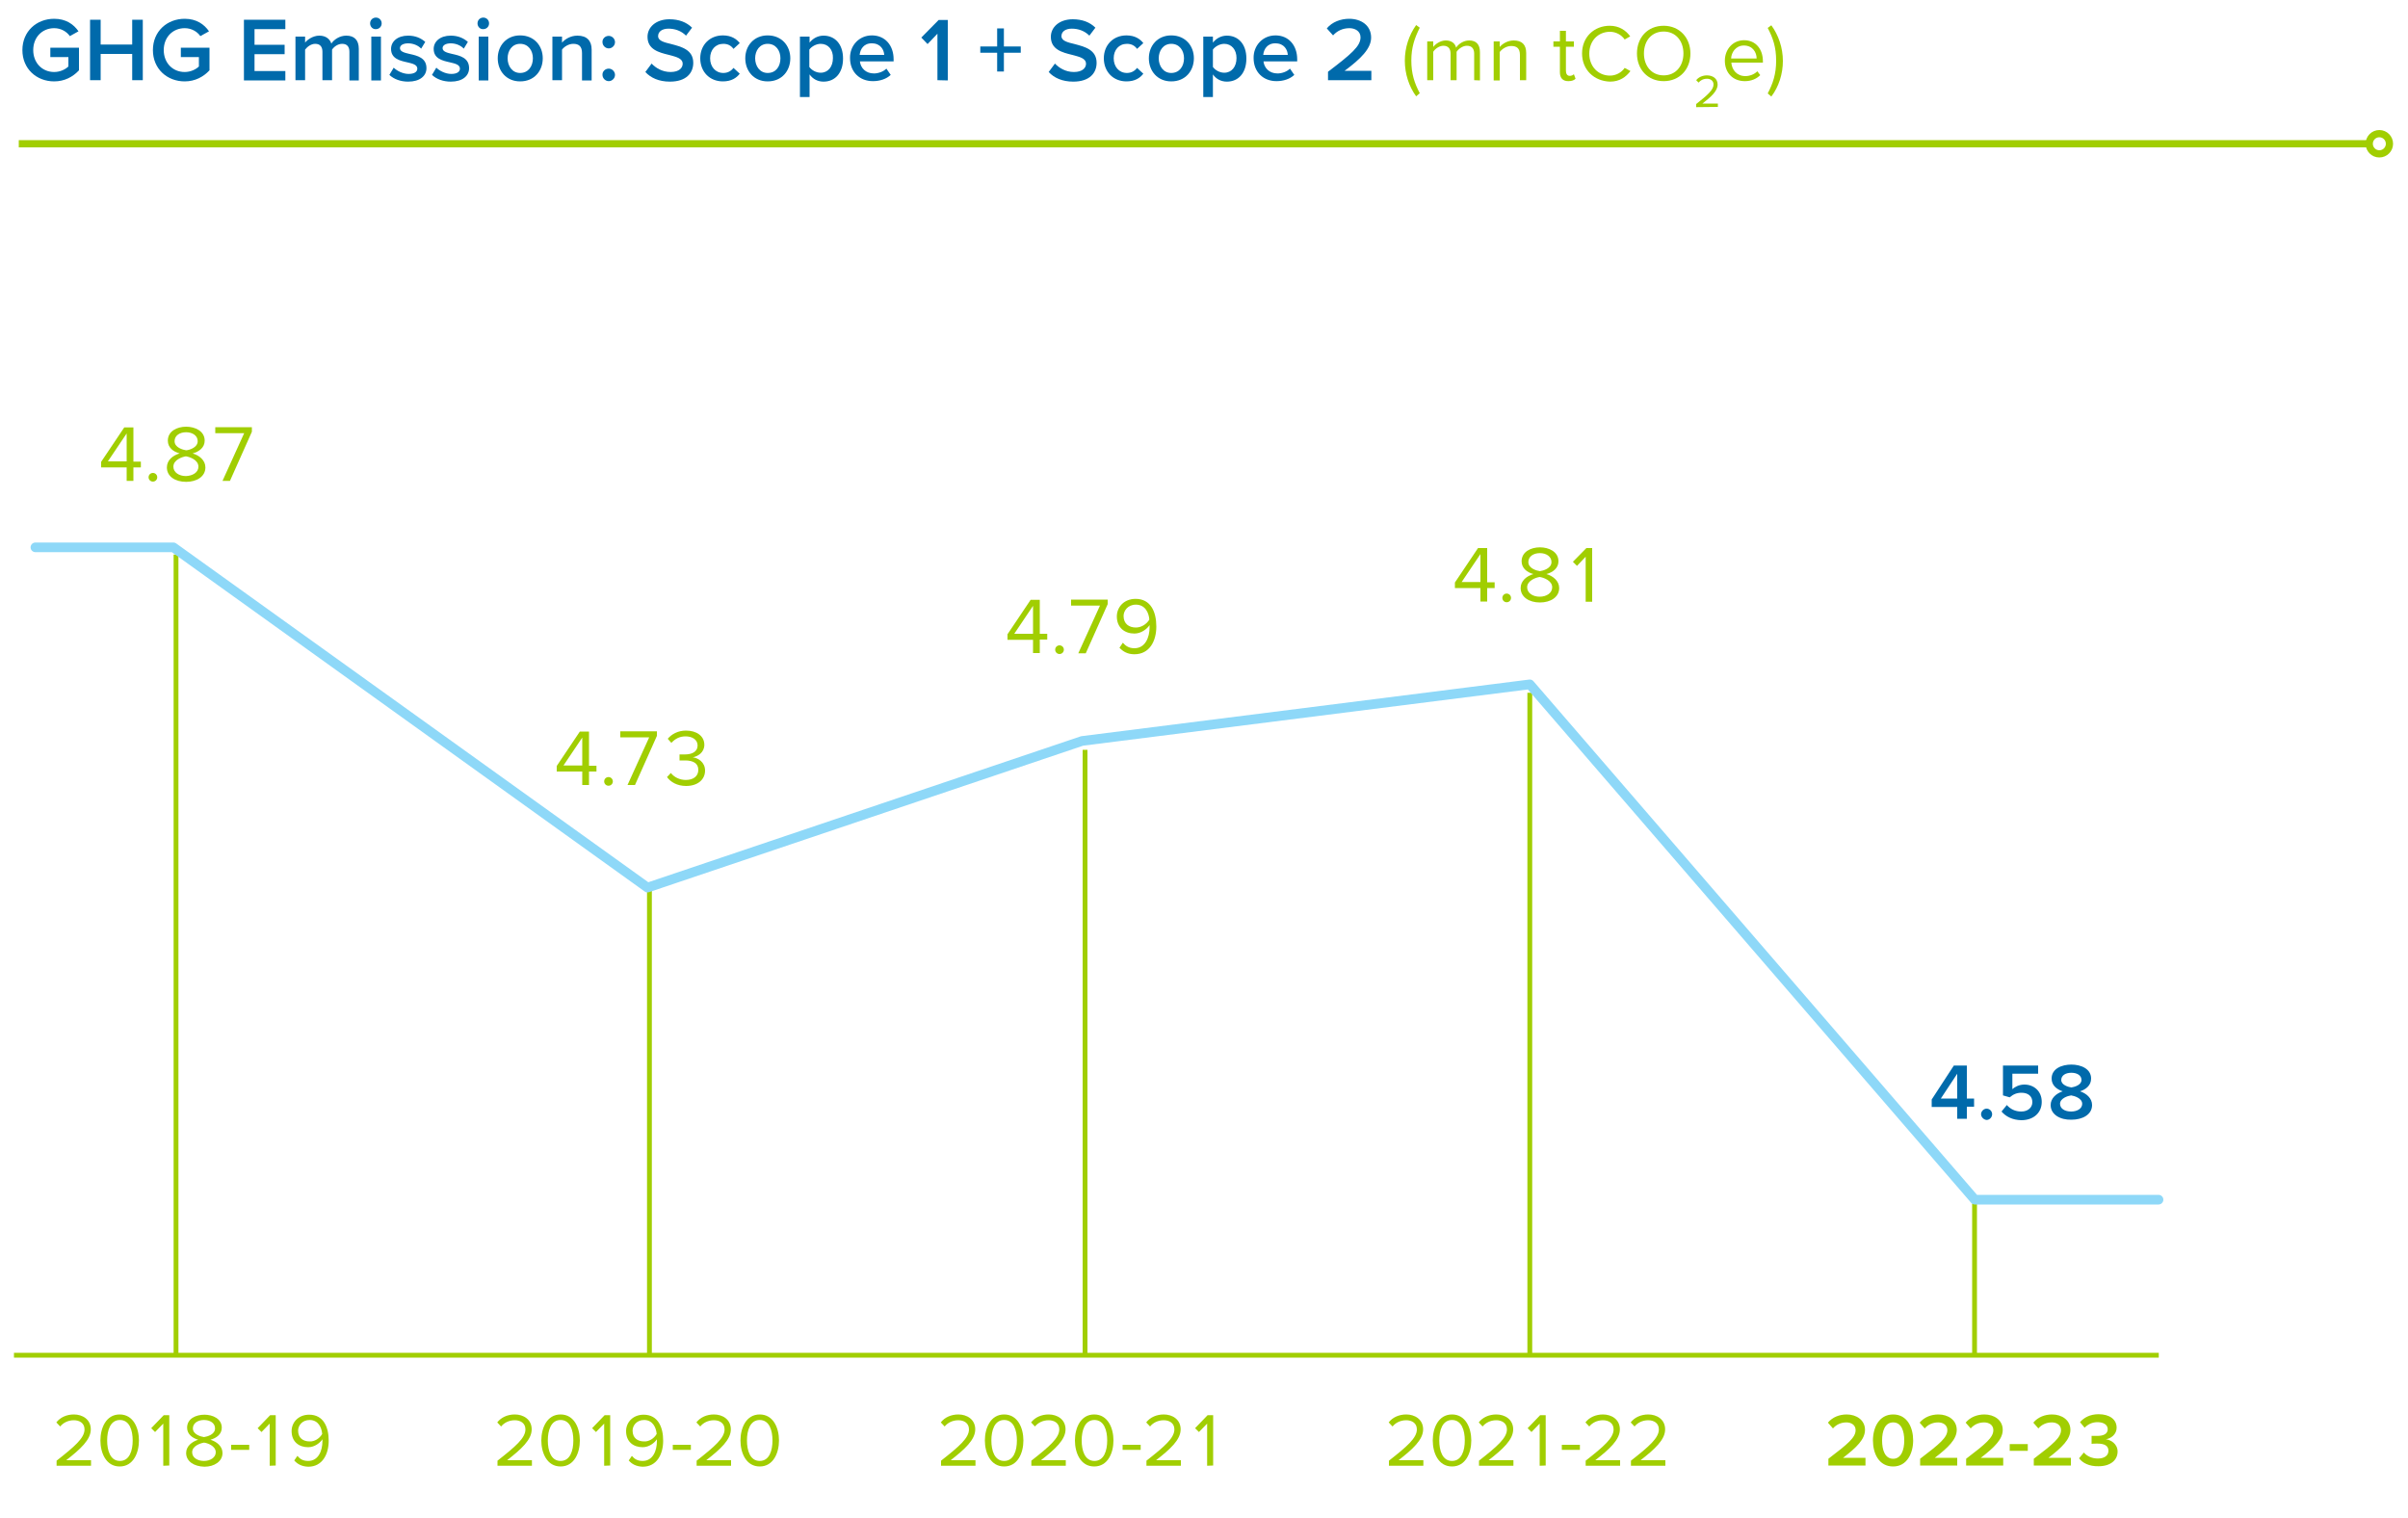 <?xml version="1.0" encoding="utf-8"?>
<!-- Generator: Adobe Illustrator 27.8.0, SVG Export Plug-In . SVG Version: 6.00 Build 0)  -->
<svg version="1.1" id="Layer_1" xmlns="http://www.w3.org/2000/svg" xmlns:xlink="http://www.w3.org/1999/xlink" x="0px" y="0px"
	 viewBox="0 0 1000 630.6" style="enable-background:new 0 0 1000 630.6;" xml:space="preserve">
<style type="text/css">
	.st0{fill:none;stroke:#A1CE01;stroke-width:3;}
	.st1{fill:none;stroke:#A1CE01;stroke-width:2;stroke-miterlimit:10;}
	.st2{fill:#006AAB;}
	.st3{fill:#A1CE01;}
	.st4{fill:none;stroke:#8ED8F8;stroke-width:4;stroke-linecap:round;stroke-linejoin:round;}
	.st5{fill:none;stroke:#A1CE01;stroke-width:2;}
</style>
<g>
	<g>
		<line class="st0" x1="7.8" y1="59.7" x2="984.1" y2="59.7"/>
		<circle class="st0" cx="988.1" cy="59.7" r="4.2"/>
	</g>
	<line class="st1" x1="73.1" y1="563.3" x2="73.1" y2="230.3"/>
	<line class="st1" x1="269.7" y1="563.3" x2="269.7" y2="368.3"/>
	<line class="st1" x1="450.6" y1="563.3" x2="450.6" y2="311.4"/>
	<line class="st1" x1="635.3" y1="563.3" x2="635.3" y2="287.7"/>
	<line class="st1" x1="820" y1="563.3" x2="820" y2="499.8"/>
	<g>
		<path class="st2" d="M22.5,7.8c4.9,0,8.1,2.3,10.1,5.2L29,15c-1.3-1.9-3.7-3.3-6.5-3.3c-5,0-8.7,3.8-8.7,9.1s3.7,9.1,8.7,9.1
			c2.6,0,4.8-1.2,5.9-2.3v-3.9h-7.5v-3.9h11.9v9.4c-2.5,2.7-6,4.6-10.3,4.6c-7.3,0-13.2-5.2-13.2-13S15.2,7.8,22.5,7.8z"/>
		<path class="st2" d="M54.9,33.3V22.4H41.8v10.9h-4.4V8.2h4.4v10.3h13.1V8.2h4.4v25.1H54.9z"/>
		<path class="st2" d="M76.7,7.8c4.9,0,8.1,2.3,10.1,5.2l-3.6,2c-1.3-1.9-3.7-3.3-6.5-3.3c-5,0-8.7,3.8-8.7,9.1s3.7,9.1,8.7,9.1
			c2.6,0,4.8-1.2,5.9-2.3v-3.9h-7.5v-3.9H87v9.4c-2.5,2.7-6,4.6-10.3,4.6c-7.3,0-13.2-5.2-13.2-13S69.4,7.8,76.7,7.8z"/>
		<path class="st2" d="M101.3,33.3V8.2h17.2v3.9h-12.8v6.5h12.5v3.9h-12.5v7h12.8v3.9h-17.2V33.3z"/>
		<path class="st2" d="M145.1,33.3V21.5c0-2-0.9-3.3-3-3.3c-1.8,0-3.4,1.2-4.2,2.4v12.7h-4V21.5c0-2-0.9-3.3-3-3.3
			c-1.7,0-3.3,1.2-4.2,2.4v12.7h-4V15.2h4v2.5c0.8-1.1,3.2-2.9,5.9-2.9s4.4,1.4,5,3.3c1.1-1.7,3.5-3.3,6.2-3.3
			c3.3,0,5.2,1.8,5.2,5.5v13.1h-3.9V33.3z"/>
		<path class="st2" d="M153.7,9.7c0-1.4,1.1-2.4,2.4-2.4c1.4,0,2.4,1.1,2.4,2.4c0,1.4-1.1,2.4-2.4,2.4
			C154.8,12.2,153.7,11.1,153.7,9.7z M154.2,33.3V15.2h4v18.2h-4V33.3z"/>
		<path class="st2" d="M163.5,28.1c1.3,1.3,3.8,2.6,6.2,2.6s3.6-0.9,3.6-2.2c0-1.6-1.9-2.1-4.1-2.6c-3.1-0.7-6.8-1.5-6.8-5.6
			c0-3,2.6-5.5,7.1-5.5c3.1,0,5.4,1.1,7.1,2.6l-1.7,2.8c-1.1-1.2-3.1-2.2-5.4-2.2c-2.1,0-3.4,0.8-3.4,2c0,1.4,1.8,1.9,4,2.4
			c3.2,0.7,7,1.6,7,5.9c0,3.2-2.7,5.6-7.6,5.6c-3.1,0-5.9-1-7.8-2.8L163.5,28.1z"/>
		<path class="st2" d="M181.2,28.1c1.3,1.3,3.8,2.6,6.2,2.6s3.6-0.9,3.6-2.2c0-1.6-1.9-2.1-4.1-2.6c-3.1-0.7-6.8-1.5-6.8-5.6
			c0-3,2.6-5.5,7.1-5.5c3.1,0,5.4,1.1,7.1,2.6l-1.7,2.8c-1.1-1.2-3.1-2.2-5.4-2.2c-2.1,0-3.4,0.8-3.4,2c0,1.4,1.8,1.9,4,2.4
			c3.2,0.7,7,1.6,7,5.9c0,3.2-2.7,5.6-7.6,5.6c-3.1,0-5.9-1-7.8-2.8L181.2,28.1z"/>
		<path class="st2" d="M198.3,9.7c0-1.4,1.1-2.4,2.4-2.4c1.4,0,2.4,1.1,2.4,2.4c0,1.4-1.1,2.4-2.4,2.4
			C199.4,12.2,198.3,11.1,198.3,9.7z M198.8,33.3V15.2h4v18.2h-4V33.3z"/>
		<path class="st2" d="M206.7,24.2c0-5.2,3.6-9.5,9.3-9.5c5.8,0,9.4,4.3,9.4,9.5s-3.5,9.6-9.4,9.6C210.3,33.8,206.7,29.5,206.7,24.2
			z M221.3,24.2c0-3.2-1.9-6-5.3-6c-3.3,0-5.2,2.8-5.2,6s1.9,6.1,5.2,6.1C219.4,30.3,221.3,27.5,221.3,24.2z"/>
		<path class="st2" d="M241.7,33.3V22c0-2.8-1.4-3.8-3.6-3.8c-2,0-3.8,1.2-4.7,2.4v12.7h-4V15.2h4v2.5c1.2-1.4,3.5-2.9,6.4-2.9
			c3.9,0,5.9,2.1,5.9,5.8v12.8h-4V33.3z"/>
		<path class="st2" d="M252.8,14.9c1.4,0,2.6,1.2,2.6,2.6s-1.2,2.6-2.6,2.6c-1.4,0-2.6-1.2-2.6-2.6
			C250.1,16.1,251.3,14.9,252.8,14.9z M252.8,28.5c1.4,0,2.6,1.2,2.6,2.6c0,1.4-1.2,2.6-2.6,2.6c-1.4,0-2.6-1.2-2.6-2.6
			C250.1,29.7,251.3,28.5,252.8,28.5z"/>
		<path class="st2" d="M270.6,26.4c1.7,1.8,4.4,3.5,7.9,3.5c3.6,0,5-1.8,5-3.4c0-2.3-2.7-2.9-5.7-3.7c-4.1-1-8.9-2.2-8.9-7.5
			c0-4.1,3.6-7.3,9.1-7.3c3.9,0,7.1,1.2,9.4,3.5l-2.5,3.3c-2-2-4.6-2.9-7.3-2.9c-2.6,0-4.3,1.2-4.3,3.1c0,2,2.6,2.6,5.5,3.3
			c4.1,1.1,9.1,2.3,9.1,7.8c0,4.2-2.9,7.8-9.7,7.8c-4.6,0-8-1.6-10.2-4L270.6,26.4z"/>
		<path class="st2" d="M300.2,14.7c3.5,0,5.7,1.5,7,3.2l-2.6,2.4c-1-1.4-2.4-2.1-4.2-2.1c-3.3,0-5.5,2.5-5.5,6s2.2,6.1,5.5,6.1
			c1.8,0,3.2-0.8,4.2-2.1l2.6,2.4c-1.3,1.7-3.4,3.2-7,3.2c-5.5,0-9.4-4-9.4-9.6C290.8,18.7,294.7,14.7,300.2,14.7z"/>
		<path class="st2" d="M309.5,24.2c0-5.2,3.6-9.5,9.3-9.5c5.8,0,9.4,4.3,9.4,9.5s-3.5,9.6-9.4,9.6C313.1,33.8,309.5,29.5,309.5,24.2
			z M324.1,24.2c0-3.2-1.9-6-5.3-6c-3.3,0-5.2,2.8-5.2,6s1.9,6.1,5.2,6.1C322.3,30.3,324.1,27.5,324.1,24.2z"/>
		<path class="st2" d="M336.2,40.3h-4V15.2h4v2.5c1.4-1.8,3.5-2.9,5.8-2.9c4.7,0,8.1,3.5,8.1,9.5s-3.3,9.6-8.1,9.6
			c-2.3,0-4.4-1-5.8-3V40.3z M340.8,18.2c-1.8,0-3.8,1.1-4.7,2.4v7.2c0.9,1.3,2.8,2.4,4.7,2.4c3.1,0,5.1-2.5,5.1-6.1
			C346,20.7,344,18.2,340.8,18.2z"/>
		<path class="st2" d="M362.1,14.7c5.5,0,9,4.2,9,9.9v0.9h-14c0.3,2.7,2.4,5,5.8,5c1.8,0,3.9-0.7,5.2-2l1.8,2.6
			c-1.8,1.7-4.5,2.6-7.4,2.6c-5.5,0-9.5-3.8-9.5-9.6C352.9,19,356.7,14.7,362.1,14.7z M357,22.8h10.2c-0.1-2.1-1.5-4.8-5.1-4.8
			C358.7,17.9,357.2,20.5,357,22.8z"/>
		<path class="st2" d="M389.3,33.3V14l-4.1,4.3l-2.6-2.7l7.2-7.3h3.8v25.1L389.3,33.3L389.3,33.3z"/>
		<path class="st2" d="M416.9,21.9v7.8h-2.8v-7.8h-7v-2.6h7v-7.5h2.8v7.5h7v2.6H416.9z"/>
		<path class="st2" d="M438.1,26.4c1.7,1.8,4.4,3.5,7.9,3.5c3.6,0,5-1.8,5-3.4c0-2.3-2.7-2.9-5.7-3.7c-4.1-1-8.9-2.2-8.9-7.5
			c0-4.1,3.6-7.3,9.1-7.3c3.9,0,7.1,1.2,9.4,3.5l-2.5,3.3c-2-2-4.6-2.9-7.3-2.9c-2.6,0-4.3,1.2-4.3,3.1c0,2,2.6,2.6,5.5,3.3
			c4.1,1.1,9.1,2.3,9.1,7.8c0,4.2-2.9,7.8-9.7,7.8c-4.6,0-8-1.6-10.2-4L438.1,26.4z"/>
		<path class="st2" d="M467.8,14.7c3.5,0,5.7,1.5,7,3.2l-2.6,2.4c-1-1.4-2.4-2.1-4.2-2.1c-3.3,0-5.5,2.5-5.5,6s2.2,6.1,5.5,6.1
			c1.8,0,3.2-0.8,4.2-2.1l2.6,2.4c-1.3,1.7-3.4,3.2-7,3.2c-5.5,0-9.4-4-9.4-9.6C458.4,18.7,462.3,14.7,467.8,14.7z"/>
		<path class="st2" d="M477.1,24.2c0-5.2,3.6-9.5,9.3-9.5c5.8,0,9.4,4.3,9.4,9.5s-3.5,9.6-9.4,9.6C480.7,33.8,477.1,29.5,477.1,24.2
			z M491.7,24.2c0-3.2-1.9-6-5.3-6c-3.3,0-5.2,2.8-5.2,6s1.9,6.1,5.2,6.1C489.8,30.3,491.7,27.5,491.7,24.2z"/>
		<path class="st2" d="M503.7,40.3h-4V15.2h4v2.5c1.4-1.8,3.5-2.9,5.8-2.9c4.7,0,8.1,3.5,8.1,9.5s-3.3,9.6-8.1,9.6
			c-2.3,0-4.4-1-5.8-3V40.3z M508.4,18.2c-1.8,0-3.8,1.1-4.7,2.4v7.2c0.9,1.3,2.8,2.4,4.7,2.4c3.1,0,5.1-2.5,5.1-6.1
			C513.5,20.7,511.5,18.2,508.4,18.2z"/>
		<path class="st2" d="M529.7,14.7c5.5,0,9,4.2,9,9.9v0.9h-14c0.3,2.7,2.4,5,5.8,5c1.8,0,3.9-0.7,5.2-2l1.8,2.6
			c-1.8,1.7-4.5,2.6-7.4,2.6c-5.5,0-9.5-3.8-9.5-9.6C520.5,19,524.3,14.7,529.7,14.7z M524.6,22.8h10.2c-0.1-2.1-1.5-4.8-5.1-4.8
			C526.3,17.9,524.8,20.5,524.6,22.8z"/>
		<path class="st2" d="M551.5,33.3v-3.5c9.7-7.4,13.5-10.6,13.5-14.3c0-2.6-2.3-3.8-4.6-3.8c-2.9,0-5.2,1.2-6.8,3l-2.6-2.9
			c2.2-2.7,5.8-4,9.3-4c4.9,0,9.1,2.7,9.1,7.8c0,4.6-4.3,8.8-11,13.8h11.1v3.9C569.5,33.3,551.5,33.3,551.5,33.3z"/>
	</g>
	<g>
		<g>
			<path class="st3" d="M588.1,40c-3-4.1-4.7-9.4-4.7-14.8s1.7-10.6,4.7-14.8l1.5,1.1c-2.1,4.2-3.5,8.1-3.5,13.6
				c0,5.6,1.3,9.4,3.5,13.6L588.1,40z"/>
			<path class="st3" d="M612.2,33.3v-11c0-2-0.9-3.3-3-3.3c-1.7,0-3.4,1.2-4.3,2.5v11.8h-2.5v-11c0-2-0.9-3.3-3-3.3
				c-1.6,0-3.4,1.2-4.2,2.5v11.8h-2.5V17.2h2.5v2.3c0.7-1,2.8-2.7,5.2-2.7c2.5,0,3.9,1.3,4.3,3c0.9-1.5,3.1-3,5.4-3
				c2.9,0,4.5,1.6,4.5,4.9v11.7L612.2,33.3L612.2,33.3z"/>
			<path class="st3" d="M631.2,33.3V22.8c0-2.8-1.4-3.7-3.6-3.7c-2,0-3.8,1.2-4.8,2.5v11.8h-2.5V17.2h2.5v2.3
				c1.1-1.3,3.3-2.7,5.8-2.7c3.4,0,5.2,1.7,5.2,5.2v11.3H631.2z"/>
			<path class="st3" d="M647.8,30V19.4h-2.7v-2.2h2.7v-4.4h2.5v4.4h3.3v2.2h-3.3v10c0,1.2,0.5,2.1,1.6,2.1c0.7,0,1.4-0.3,1.7-0.7
				l0.7,1.9c-0.6,0.6-1.5,1-3,1C649,33.7,647.8,32.4,647.8,30z"/>
			<path class="st3" d="M657,22.2c0-6.9,5.1-11.5,11.5-11.5c3.9,0,6.7,1.9,8.5,4.4l-2.3,1.3c-1.3-1.9-3.6-3.2-6.1-3.2
				c-4.9,0-8.6,3.7-8.6,9.1c0,5.3,3.7,9.1,8.6,9.1c2.5,0,4.8-1.3,6.1-3.2l2.4,1.3c-1.9,2.5-4.5,4.4-8.5,4.4
				C662.1,33.7,657,29.1,657,22.2z"/>
			<path class="st3" d="M679.8,22.2c0-6.6,4.4-11.5,11.1-11.5c6.6,0,11.1,5,11.1,11.5c0,6.6-4.5,11.5-11.1,11.5
				S679.8,28.8,679.8,22.2z M699.1,22.2c0-5.2-3.2-9.1-8.2-9.1s-8.2,3.8-8.2,9.1c0,5.2,3.2,9.1,8.2,9.1S699.1,27.4,699.1,22.2z"/>
		</g>
		<path class="st3" d="M704.4,44.5v-1.3c4.7-3.7,7.2-5.9,7.2-8.1c0-1.7-1.4-2.4-2.7-2.4c-1.6,0-2.8,0.7-3.5,1.6l-1-1
			c1-1.3,2.7-2,4.5-2c2.2,0,4.4,1.2,4.4,3.8c0,2.7-2.7,5.1-6.3,7.9h6.4v1.4L704.4,44.5L704.4,44.5z"/>
		<g>
			<path class="st3" d="M716.3,25.2c0-4.7,3.3-8.5,8-8.5c4.9,0,7.8,3.8,7.8,8.7V26H719c0.2,3,2.3,5.6,5.8,5.6c1.8,0,3.7-0.7,5-2
				l1.2,1.6c-1.6,1.6-3.8,2.5-6.4,2.5C719.7,33.7,716.3,30.3,716.3,25.2z M724.2,18.9c-3.4,0-5.2,2.9-5.3,5.4h10.6
				C729.5,21.8,727.9,18.9,724.2,18.9z"/>
			<path class="st3" d="M734.1,38.8c2.2-4.2,3.5-8.1,3.5-13.6c0-5.6-1.3-9.4-3.5-13.6l1.5-1.1c3,4.1,4.8,9.4,4.8,14.8
				s-1.7,10.7-4.8,14.8L734.1,38.8z"/>
		</g>
	</g>
	<polyline class="st4" points="14.7,227.3 72,227.3 268.9,368.6 449.4,307.7 635.3,284.2 820.1,498.2 896.4,498.2 	"/>
	<path class="st3" d="M759.3,608.7v-2.9c8.1-6.2,11.3-8.8,11.3-11.9c0-2.2-1.9-3.2-3.8-3.2c-2.4,0-4.3,1-5.6,2.5l-2.1-2.4
		c1.9-2.3,4.8-3.4,7.8-3.4c4,0,7.6,2.3,7.6,6.4c0,3.9-3.5,7.3-9.1,11.6h9.3v3.2h-15.4V608.7z M777.8,598.2c0-5.3,2.5-10.8,8.4-10.8
		s8.3,5.5,8.3,10.8c0,5.2-2.5,10.8-8.3,10.8C780.2,609,777.8,603.5,777.8,598.2z M790.8,598.2c0-4-1.2-7.5-4.6-7.5s-4.6,3.5-4.6,7.5
		s1.2,7.6,4.6,7.6C789.5,605.8,790.8,602.2,790.8,598.2z M797.4,608.7v-2.9c8.1-6.2,11.3-8.8,11.3-11.9c0-2.2-1.9-3.2-3.8-3.2
		c-2.4,0-4.3,1-5.6,2.5l-2.1-2.4c1.9-2.3,4.8-3.4,7.8-3.4c4,0,7.6,2.3,7.6,6.4c0,3.9-3.5,7.3-9.1,11.6h9.3v3.2h-15.4V608.7z
		 M816.5,608.7v-2.9c8.1-6.2,11.3-8.8,11.3-11.9c0-2.2-1.9-3.2-3.8-3.2c-2.4,0-4.3,1-5.6,2.5l-2.1-2.4c1.9-2.3,4.8-3.4,7.8-3.4
		c4,0,7.6,2.3,7.6,6.4c0,3.9-3.5,7.3-9.1,11.6h9.3v3.2h-15.4V608.7z M834.6,602.5v-2.8h7.5v2.8H834.6z M844.6,608.7v-2.9
		c8.1-6.2,11.3-8.8,11.3-11.9c0-2.2-1.9-3.2-3.8-3.2c-2.4,0-4.3,1-5.6,2.5l-2.1-2.4c1.9-2.3,4.8-3.4,7.8-3.4c4,0,7.6,2.3,7.6,6.4
		c0,3.9-3.5,7.3-9.1,11.6h9.3v3.2h-15.4V608.7z M863.4,605.6l2-2.4c1.3,1.6,3.5,2.5,5.8,2.5c2.8,0,4.4-1.3,4.4-3.2
		c0-2.1-1.6-3-4.6-3c-0.9,0-2.1,0-2.4,0.1v-3.3c0.3,0,1.6,0,2.4,0c2.5,0,4.3-0.8,4.3-2.8c0-1.9-1.9-2.9-4.2-2.9
		c-2.2,0-3.9,0.8-5.4,2.3l-1.9-2.3c1.6-1.9,4.2-3.3,7.7-3.3c4.5,0,7.5,2.1,7.5,5.6c0,2.8-2.4,4.5-4.5,4.8c2,0.2,4.9,1.9,4.9,5.1
		c0,3.6-3,6.1-7.9,6.1C867.6,609,864.8,607.5,863.4,605.6z"/>
	<path class="st3" d="M576.8,608.7v-2.1c7.5-5.9,11.6-9.4,11.6-13c0-2.7-2.2-3.8-4.4-3.8c-2.5,0-4.5,1.1-5.7,2.6l-1.6-1.7
		c1.6-2.1,4.3-3.3,7.3-3.3c3.5,0,7,2,7,6.2c0,4.3-4.3,8.2-10.2,12.8h10.3v2.3H576.8z M595,598.2c0-5.1,2.3-10.8,8-10.8s8,5.7,8,10.8
		s-2.3,10.8-8,10.8S595,603.3,595,598.2z M608.3,598.2c0-4.2-1.3-8.5-5.3-8.5s-5.3,4.3-5.3,8.5s1.3,8.5,5.3,8.5
		S608.3,602.4,608.3,598.2z M614.2,608.7v-2.1c7.5-5.9,11.6-9.4,11.6-13c0-2.7-2.2-3.8-4.4-3.8c-2.5,0-4.5,1.1-5.7,2.6l-1.6-1.7
		c1.6-2.1,4.3-3.3,7.3-3.3c3.5,0,7,2,7,6.2c0,4.3-4.3,8.2-10.2,12.8h10.3v2.3H614.2z M639.4,608.7v-17.5l-3.4,3.5l-1.6-1.6l5.2-5.4
		h2.3v20.9L639.4,608.7L639.4,608.7z M648.6,602.1V600h7.5v2.1H648.6z M658.5,608.7v-2.1c7.5-5.9,11.6-9.4,11.6-13
		c0-2.7-2.2-3.8-4.4-3.8c-2.5,0-4.5,1.1-5.7,2.6l-1.6-1.7c1.6-2.1,4.3-3.3,7.3-3.3c3.5,0,7,2,7,6.2c0,4.3-4.3,8.2-10.2,12.8h10.3
		v2.3H658.5z M677.3,608.7v-2.1c7.5-5.9,11.6-9.4,11.6-13c0-2.7-2.2-3.8-4.4-3.8c-2.5,0-4.5,1.1-5.7,2.6l-1.6-1.7
		c1.6-2.1,4.3-3.3,7.3-3.3c3.5,0,7,2,7,6.2c0,4.3-4.3,8.2-10.2,12.8h10.3v2.3H677.3z"/>
	<path class="st3" d="M390.8,608.7v-2.1c7.5-5.9,11.6-9.4,11.6-13c0-2.7-2.2-3.8-4.4-3.8c-2.5,0-4.5,1.1-5.7,2.6l-1.6-1.7
		c1.6-2.1,4.3-3.3,7.3-3.3c3.5,0,7,2,7,6.2c0,4.3-4.3,8.2-10.2,12.8h10.3v2.3H390.8z M409,598.2c0-5.1,2.3-10.8,8-10.8s8,5.7,8,10.8
		s-2.3,10.8-8,10.8S409,603.3,409,598.2z M422.3,598.2c0-4.2-1.3-8.5-5.3-8.5s-5.3,4.3-5.3,8.5s1.3,8.5,5.3,8.5
		S422.3,602.4,422.3,598.2z M428.3,608.7v-2.1c7.5-5.9,11.6-9.4,11.6-13c0-2.7-2.2-3.8-4.4-3.8c-2.5,0-4.5,1.1-5.7,2.6l-1.6-1.7
		c1.6-2.1,4.3-3.3,7.3-3.3c3.5,0,7,2,7,6.2c0,4.3-4.3,8.2-10.2,12.8h10.3v2.3H428.3z M446.4,598.2c0-5.1,2.3-10.8,8-10.8
		s8,5.7,8,10.8s-2.3,10.8-8,10.8S446.4,603.3,446.4,598.2z M459.8,598.2c0-4.2-1.3-8.5-5.3-8.5s-5.3,4.3-5.3,8.5s1.3,8.5,5.3,8.5
		S459.8,602.4,459.8,598.2z M466.2,602.1V600h7.5v2.1H466.2z M476.1,608.7v-2.1c7.5-5.9,11.6-9.4,11.6-13c0-2.7-2.2-3.8-4.4-3.8
		c-2.5,0-4.5,1.1-5.7,2.6l-1.6-1.7c1.6-2.1,4.3-3.3,7.3-3.3c3.5,0,7,2,7,6.2c0,4.3-4.3,8.2-10.2,12.8h10.3v2.3H476.1z M501.3,608.7
		v-17.5l-3.4,3.5l-1.6-1.6l5.2-5.4h2.3v20.9L501.3,608.7L501.3,608.7z"/>
	<path class="st3" d="M206.6,608.7v-2.1c7.5-5.9,11.6-9.4,11.6-13c0-2.7-2.2-3.8-4.4-3.8c-2.5,0-4.5,1.1-5.7,2.6l-1.6-1.7
		c1.6-2.1,4.3-3.3,7.3-3.3c3.5,0,7,2,7,6.2c0,4.3-4.3,8.2-10.2,12.8h10.3v2.3H206.6z M224.8,598.2c0-5.1,2.3-10.8,8-10.8
		s8,5.7,8,10.8s-2.3,10.8-8,10.8S224.8,603.3,224.8,598.2z M238.1,598.2c0-4.2-1.3-8.5-5.3-8.5s-5.3,4.3-5.3,8.5s1.3,8.5,5.3,8.5
		S238.1,602.4,238.1,598.2z M250.9,608.7v-17.5l-3.4,3.5l-1.6-1.6l5.2-5.4h2.3v20.9L250.9,608.7L250.9,608.7z M261.1,606.5l1.3-1.9
		c1.1,1.3,2.3,2.1,4.5,2.1c4.2,0,5.9-4.2,5.9-8.2c0-0.3,0-0.6,0-0.8c-0.9,1.4-3.2,3.3-5.9,3.3c-3.8,0-6.9-2.2-6.9-6.7
		c0-3.6,2.8-6.8,7.3-6.8c5.9,0,8.1,5.1,8.1,10.8c0,5.6-2.6,10.8-8.5,10.8C264.2,609,262.4,608,261.1,606.5z M272.7,595.5
		c-0.2-2.6-1.6-5.8-5.2-5.8c-3.2,0-4.8,2.4-4.8,4.4c0,3.1,2.1,4.5,4.8,4.5C269.5,598.7,271.6,597.4,272.7,595.5z M279.4,602.1V600
		h7.5v2.1H279.4z M289.3,608.7v-2.1c7.5-5.9,11.6-9.4,11.6-13c0-2.7-2.2-3.8-4.4-3.8c-2.5,0-4.5,1.1-5.7,2.6l-1.6-1.7
		c1.6-2.1,4.3-3.3,7.3-3.3c3.5,0,7,2,7,6.2c0,4.3-4.3,8.2-10.2,12.8h10.3v2.3H289.3z M307.5,598.2c0-5.1,2.3-10.8,8-10.8
		s8,5.7,8,10.8s-2.3,10.8-8,10.8S307.5,603.3,307.5,598.2z M320.8,598.2c0-4.2-1.3-8.5-5.3-8.5s-5.3,4.3-5.3,8.5s1.3,8.5,5.3,8.5
		S320.8,602.4,320.8,598.2z"/>
	<path class="st3" d="M23.5,608.7v-2.1c7.5-5.9,11.6-9.4,11.6-13c0-2.7-2.2-3.8-4.4-3.8c-2.5,0-4.5,1.1-5.7,2.6l-1.6-1.7
		c1.6-2.1,4.3-3.3,7.3-3.3c3.5,0,7,2,7,6.2c0,4.3-4.3,8.2-10.2,12.8h10.3v2.3H23.5z M41.7,598.2c0-5.1,2.3-10.8,8-10.8s8,5.7,8,10.8
		s-2.3,10.8-8,10.8S41.7,603.3,41.7,598.2z M55.1,598.2c0-4.2-1.3-8.5-5.3-8.5s-5.3,4.3-5.3,8.5s1.3,8.5,5.3,8.5
		S55.1,602.4,55.1,598.2z M67.8,608.7v-17.5l-3.4,3.5l-1.6-1.6l5.2-5.4h2.3v20.9L67.8,608.7L67.8,608.7z M77.3,603.4
		c0-2.8,2.4-4.7,5-5.5c-2.4-0.7-4.6-2.3-4.6-5c0-3.8,3.7-5.4,7.2-5.4s7.2,1.7,7.2,5.4c0,2.8-2.3,4.3-4.7,5c2.6,0.8,5,2.7,5,5.5
		c0,3.5-3.4,5.7-7.5,5.7C80.6,609,77.3,606.9,77.3,603.4z M89.6,603.1c0-2.7-3.6-3.9-4.9-4c-1.3,0.2-4.9,1.3-4.9,4
		c0,2.3,2.3,3.6,4.9,3.6S89.6,605.3,89.6,603.1z M89.3,593.2c0-2.2-2-3.5-4.6-3.5c-2.5,0-4.6,1.3-4.6,3.5c0,2.5,3.3,3.4,4.6,3.6
		C86.1,596.6,89.3,595.7,89.3,593.2z M96,602.1V600h7.5v2.1H96z M112,608.7v-17.5l-3.4,3.5l-1.6-1.6l5.2-5.4h2.3v20.9L112,608.7
		L112,608.7z M122.2,606.5l1.3-1.9c1.1,1.3,2.3,2.1,4.5,2.1c4.2,0,5.9-4.2,5.9-8.2c0-0.3,0-0.6,0-0.8c-0.9,1.4-3.2,3.3-5.9,3.3
		c-3.8,0-6.9-2.2-6.9-6.7c0-3.6,2.8-6.8,7.3-6.8c5.9,0,8.1,5.1,8.1,10.8c0,5.6-2.6,10.8-8.5,10.8C125.3,609,123.5,608,122.2,606.5z
		 M133.8,595.5c-0.2-2.6-1.6-5.8-5.2-5.8c-3.2,0-4.8,2.4-4.8,4.4c0,3.1,2.1,4.5,4.8,4.5C130.6,598.7,132.7,597.4,133.8,595.5z"/>
	<line class="st5" x1="5.8" y1="562.8" x2="896.5" y2="562.8"/>
	<path class="st3" d="M241.8,326v-5.6h-10.6v-2.3l9.6-14.3h3.8V318h3.1v2.4h-3.1v5.6L241.8,326L241.8,326z M241.8,306.3l-7.8,11.6
		h7.8V306.3z M250.9,324.5c0-1,0.8-1.8,1.8-1.8s1.8,0.8,1.8,1.8s-0.8,1.8-1.8,1.8S250.9,325.5,250.9,324.5z M260.6,326l9-19.8h-12
		v-2.5h15.2v1.9l-9.1,20.4H260.6z M277,322.7l1.6-1.7c1.3,1.7,3.6,2.9,6.2,2.9c3.2,0,5.2-1.6,5.2-4.2c0-2.8-2.3-3.9-5.5-3.9
		c-0.9,0-2,0-2.3,0v-2.5c0.4,0,1.4,0,2.3,0c2.8,0,5.2-1.1,5.2-3.7c0-2.5-2.3-3.8-5-3.8c-2.4,0-4.2,0.9-5.9,2.7l-1.5-1.7
		c1.6-1.9,4.2-3.4,7.6-3.4c4.3,0,7.6,2.2,7.6,5.9c0,3.2-2.7,4.8-4.8,5.2c2,0.2,5.1,1.9,5.1,5.5c0,3.7-3,6.4-7.9,6.4
		C281.2,326.4,278.4,324.7,277,322.7z"/>
	<path class="st3" d="M52.6,199.7v-5.6H42v-2.3l9.6-14.3h3.8v14.2h3.1v2.4h-3.1v5.6L52.6,199.7L52.6,199.7z M52.6,180l-7.8,11.6h7.8
		V180z M61.7,198.2c0-1,0.8-1.8,1.8-1.8c1,0,1.8,0.8,1.8,1.8s-0.8,1.8-1.8,1.8C62.5,200,61.7,199.2,61.7,198.2z M69.3,194.1
		c0-3,2.5-5,5.3-5.8c-2.6-0.7-4.9-2.4-4.9-5.3c0-4,3.9-5.8,7.6-5.8S85,179,85,183c0,2.9-2.4,4.6-5,5.3c2.8,0.8,5.3,2.9,5.3,5.8
		c0,3.8-3.6,6-8,6C72.8,200.1,69.3,197.9,69.3,194.1z M82.4,193.8c0-2.9-3.8-4.1-5.2-4.3c-1.4,0.2-5.2,1.4-5.2,4.3
		c0,2.4,2.4,3.9,5.2,3.9C80,197.6,82.4,196.2,82.4,193.8z M82.1,183.2c0-2.3-2.2-3.7-4.8-3.7c-2.7,0-4.8,1.4-4.8,3.7
		c0,2.7,3.5,3.6,4.8,3.8C78.6,186.9,82.1,185.9,82.1,183.2z M92.4,199.7l9-19.8h-12v-2.5h15.2v1.9l-9.1,20.4L92.4,199.7L92.4,199.7z
		"/>
	<path class="st3" d="M429,271.3v-5.6h-10.6v-2.3l9.6-14.3h3.8v14.1h3.1v2.4h-3.1v5.6H429V271.3z M429,251.6l-7.8,11.6h7.8V251.6z
		 M438.2,269.8c0-1,0.8-1.8,1.8-1.8s1.8,0.8,1.8,1.8s-0.8,1.8-1.8,1.8S438.2,270.8,438.2,269.8z M447.8,271.3l9-19.8h-12V249H460
		v1.9l-9.1,20.4H447.8z M464.9,269l1.4-2.1c1.1,1.3,2.5,2.3,4.8,2.3c4.5,0,6.3-4.5,6.3-8.7c0-0.3,0-0.6,0-0.9
		c-1,1.5-3.4,3.5-6.3,3.5c-4,0-7.3-2.4-7.3-7.1c0-3.8,2.9-7.3,7.8-7.3c6.3,0,8.6,5.4,8.6,11.5c0,6-2.8,11.5-9.1,11.5
		C468.3,271.7,466.4,270.6,464.9,269z M477.3,257.3c-0.2-2.8-1.7-6.2-5.6-6.2c-3.4,0-5.1,2.6-5.1,4.7c0,3.3,2.3,4.8,5.1,4.8
		C473.9,260.6,476.1,259.3,477.3,257.3z"/>
	<path class="st2" d="M812.8,464.7v-5h-10.6v-3.1l9.2-14.1h5.4v13.7h3v3.4h-3v5h-4V464.7z M812.8,445.9l-6.8,10.3h6.8V445.9z
		 M822.7,462.7c0-1.2,1.1-2.3,2.3-2.3c1.3,0,2.3,1.1,2.3,2.3c0,1.3-1.1,2.4-2.3,2.4C823.8,465,822.7,463.9,822.7,462.7z
		 M831.2,461.6l2.2-2.7c1.5,1.7,3.5,2.7,6,2.7c2.8,0,4.6-1.7,4.6-3.9c0-2.4-1.7-3.9-4.5-3.9c-1.9,0-3.4,0.6-4.9,1.9l-2.8-0.8v-12.4
		h14.6v3.4h-10.7v6.4c1.1-1,2.9-1.9,5-1.9c3.8,0,7.2,2.6,7.2,7.2s-3.5,7.6-8.5,7.6C835.7,465.1,833,463.7,831.2,461.6z M851.6,458.9
		c0-2.8,2.3-4.8,5-5.7c-2.5-0.8-4.6-2.5-4.6-5.3c0-4.1,4.2-5.8,8.2-5.8c3.9,0,8.2,1.7,8.2,5.8c0,2.8-2.1,4.5-4.6,5.3
		c2.7,0.9,5,2.9,5,5.7c0,4-4,6.1-8.6,6.1C855.6,465.1,851.6,462.9,851.6,458.9z M864.7,458.4c0-2.3-3.2-3.3-4.6-3.5
		c-1.4,0.2-4.6,1.2-4.6,3.5c0,2,2,3.2,4.6,3.2C862.6,461.6,864.7,460.4,864.7,458.4z M864.4,448.5c0-1.9-1.8-3-4.2-3s-4.2,1.1-4.2,3
		c0,2.1,2.9,2.9,4.2,3.1C861.5,451.4,864.4,450.6,864.4,448.5z"/>
	<path class="st3" d="M614.8,249.8v-5.6h-10.6v-2.3l9.6-14.3h3.8v14.2h3.1v2.4h-3.1v5.6L614.8,249.8L614.8,249.8z M614.8,230.1
		l-7.8,11.6h7.8V230.1z M623.9,248.3c0-1,0.8-1.8,1.8-1.8s1.8,0.8,1.8,1.8s-0.8,1.8-1.8,1.8S623.9,249.3,623.9,248.3z M631.5,244.2
		c0-3,2.5-5,5.3-5.8c-2.6-0.7-4.9-2.4-4.9-5.3c0-4,3.9-5.8,7.6-5.8c3.7,0,7.7,1.8,7.7,5.8c0,2.9-2.4,4.6-5,5.3
		c2.8,0.8,5.3,2.9,5.3,5.8c0,3.8-3.6,6-8,6C635.1,250.2,631.5,248,631.5,244.2z M644.6,243.9c0-2.9-3.8-4.1-5.2-4.3
		c-1.4,0.2-5.2,1.4-5.2,4.3c0,2.4,2.4,3.9,5.2,3.9C642.2,247.8,644.6,246.3,644.6,243.9z M644.3,233.4c0-2.3-2.2-3.7-4.8-3.7
		c-2.7,0-4.8,1.4-4.8,3.7c0,2.7,3.5,3.6,4.8,3.8C640.8,237,644.3,236.1,644.3,233.4z M658.5,249.8v-18.6l-3.6,3.8l-1.7-1.7l5.6-5.7
		h2.4v22.3h-2.7V249.8z"/>
</g>
</svg>
